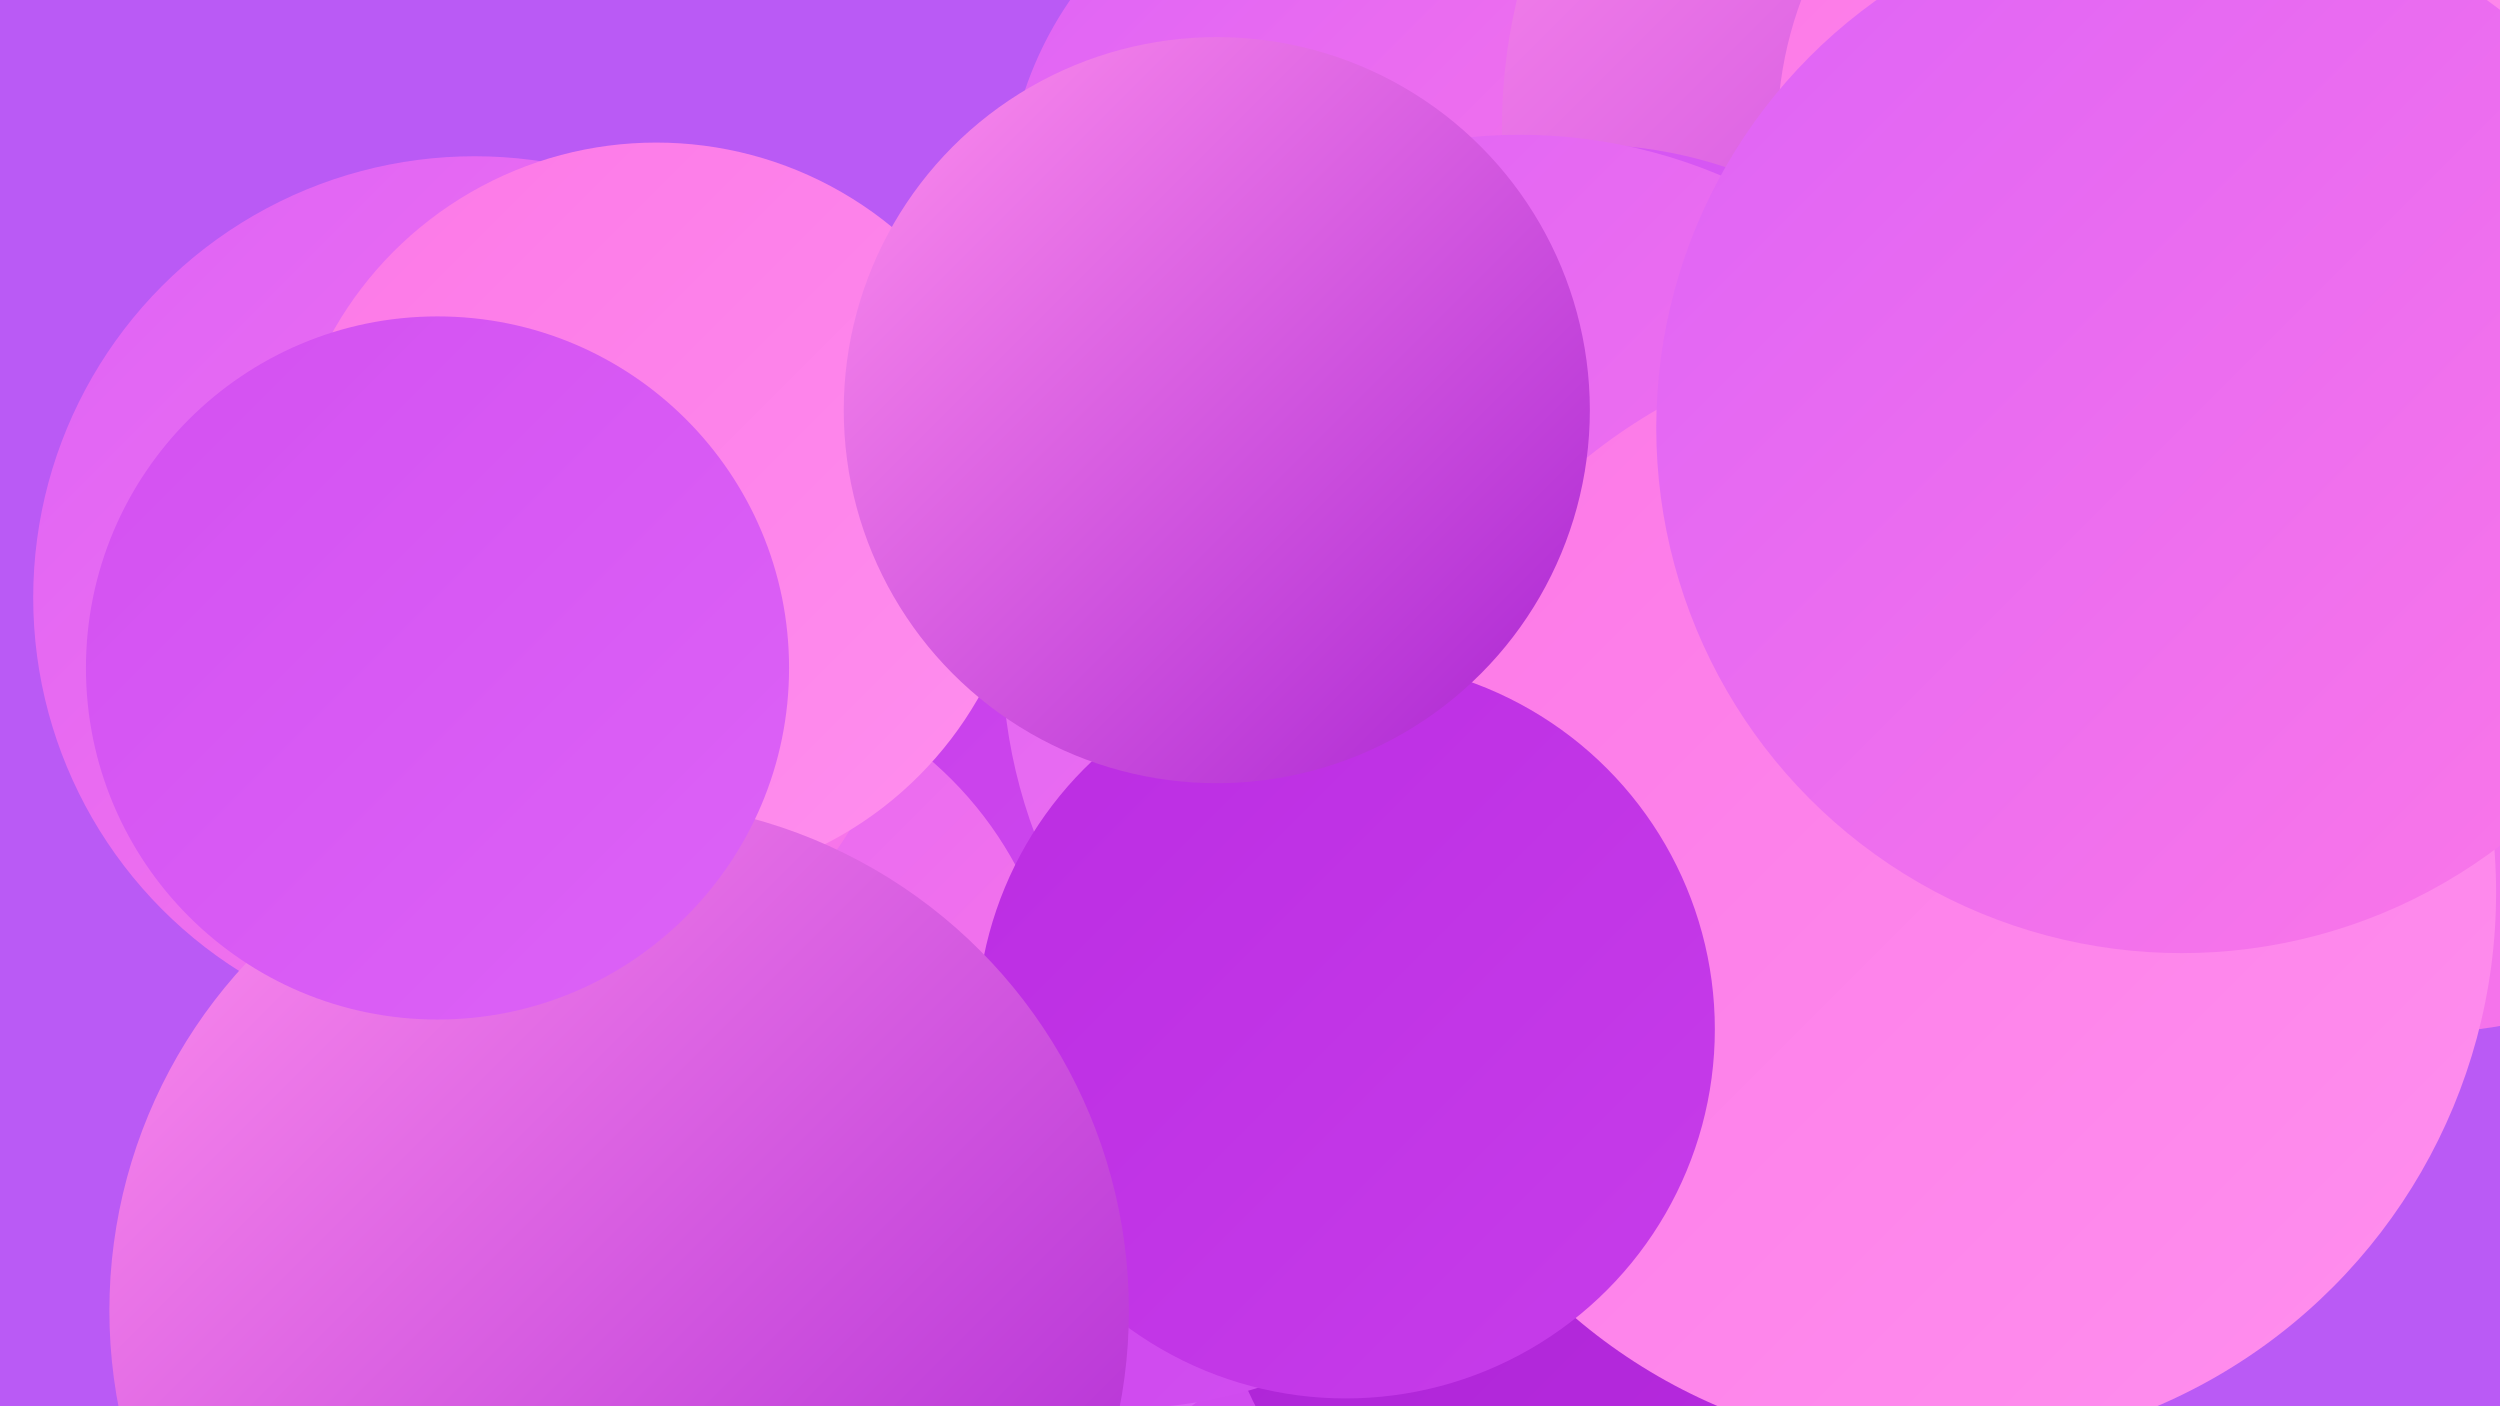 <?xml version="1.0" encoding="UTF-8"?><svg width="1280" height="720" xmlns="http://www.w3.org/2000/svg"><defs><linearGradient id="grad0" x1="0%" y1="0%" x2="100%" y2="100%"><stop offset="0%" style="stop-color:#a923d2;stop-opacity:1" /><stop offset="100%" style="stop-color:#bb2ce2;stop-opacity:1" /></linearGradient><linearGradient id="grad1" x1="0%" y1="0%" x2="100%" y2="100%"><stop offset="0%" style="stop-color:#bb2ce2;stop-opacity:1" /><stop offset="100%" style="stop-color:#c73dea;stop-opacity:1" /></linearGradient><linearGradient id="grad2" x1="0%" y1="0%" x2="100%" y2="100%"><stop offset="0%" style="stop-color:#c73dea;stop-opacity:1" /><stop offset="100%" style="stop-color:#d350f1;stop-opacity:1" /></linearGradient><linearGradient id="grad3" x1="0%" y1="0%" x2="100%" y2="100%"><stop offset="0%" style="stop-color:#d350f1;stop-opacity:1" /><stop offset="100%" style="stop-color:#dd63f7;stop-opacity:1" /></linearGradient><linearGradient id="grad4" x1="0%" y1="0%" x2="100%" y2="100%"><stop offset="0%" style="stop-color:#dd63f7;stop-opacity:1" /><stop offset="100%" style="stop-color:#fc78e7;stop-opacity:1" /></linearGradient><linearGradient id="grad5" x1="0%" y1="0%" x2="100%" y2="100%"><stop offset="0%" style="stop-color:#fc78e7;stop-opacity:1" /><stop offset="100%" style="stop-color:#ff8fee;stop-opacity:1" /></linearGradient><linearGradient id="grad6" x1="0%" y1="0%" x2="100%" y2="100%"><stop offset="0%" style="stop-color:#ff8fee;stop-opacity:1" /><stop offset="100%" style="stop-color:#a923d2;stop-opacity:1" /></linearGradient></defs><rect width="1280" height="720" fill="#ba5af5" /><circle cx="477" cy="607" r="266" fill="url(#grad2)" /><circle cx="702" cy="106" r="187" fill="url(#grad4)" /><circle cx="514" cy="600" r="237" fill="url(#grad2)" /><circle cx="1049" cy="65" r="280" fill="url(#grad6)" /><circle cx="492" cy="556" r="202" fill="url(#grad3)" /><circle cx="1237" cy="276" r="253" fill="url(#grad4)" /><circle cx="863" cy="608" r="247" fill="url(#grad0)" /><circle cx="1105" cy="68" r="195" fill="url(#grad5)" /><circle cx="576" cy="494" r="227" fill="url(#grad2)" /><circle cx="812" cy="300" r="226" fill="url(#grad3)" /><circle cx="352" cy="534" r="191" fill="url(#grad4)" /><circle cx="778" cy="334" r="265" fill="url(#grad4)" /><circle cx="992" cy="457" r="286" fill="url(#grad5)" /><circle cx="243" cy="306" r="226" fill="url(#grad4)" /><circle cx="689" cy="527" r="189" fill="url(#grad1)" /><circle cx="1117" cy="219" r="269" fill="url(#grad4)" /><circle cx="336" cy="263" r="190" fill="url(#grad5)" /><circle cx="317" cy="671" r="261" fill="url(#grad6)" /><circle cx="623" cy="210" r="191" fill="url(#grad6)" /><circle cx="224" cy="342" r="180" fill="url(#grad3)" /></svg>